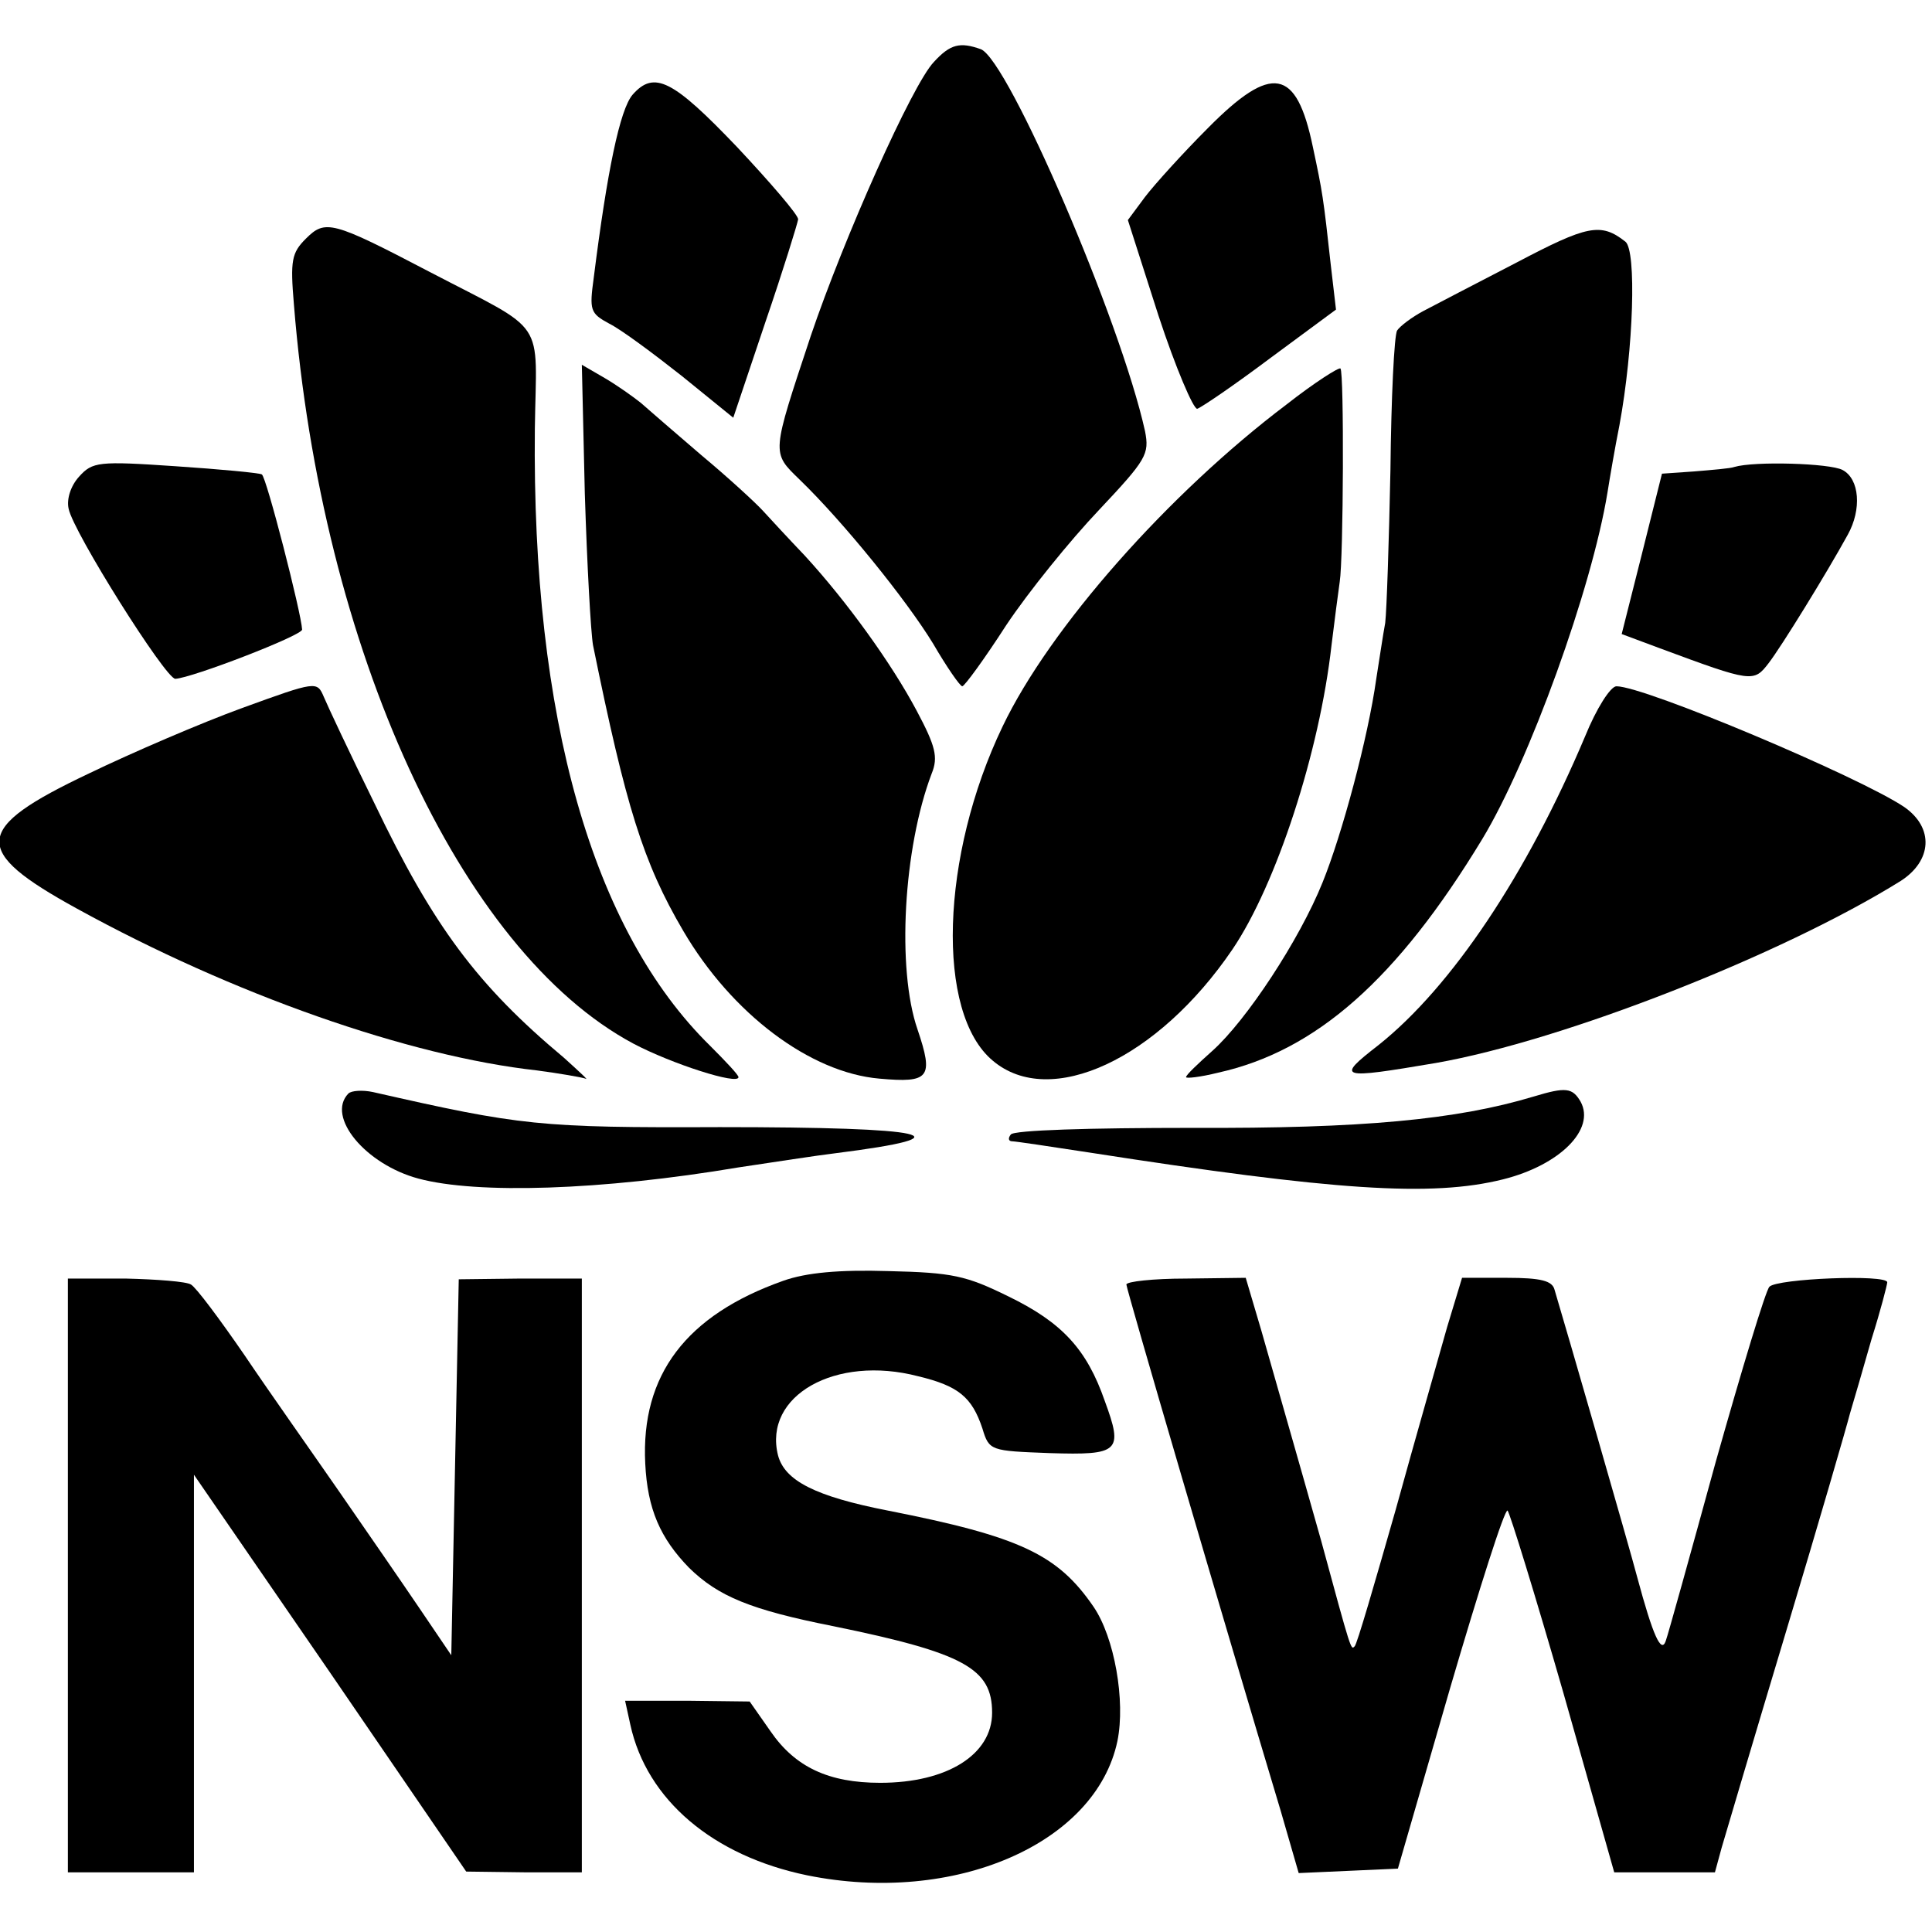 <?xml version="1.0" standalone="no"?>
<!DOCTYPE svg PUBLIC "-//W3C//DTD SVG 20010904//EN"
 "http://www.w3.org/TR/2001/REC-SVG-20010904/DTD/svg10.dtd">
<svg version="1.0" xmlns="http://www.w3.org/2000/svg"
 width="259pt" height="259pt" viewBox="0 0 259 259"
 preserveAspectRatio="xMidYMid meet">
<g transform="translate(0,259) scale(0.1,-0.1)"
fill="#000000" stroke="none">
<path d="M1252 2507 c-29 -30 -121 -237 -165 -367 -53 -160 -53 -156 -15 -193
58 -56 143 -161 179 -220 18 -31 36 -57 39 -57 3 0 30 37 59 82 30 45 86 114
124 154 64 68 68 75 62 106 -33 149 -183 497 -220 512 -28 10 -41 7 -63 -17z"/>
<path d="M848 2463 c-17 -20 -34 -102 -52 -245 -6 -44 -5 -48 21 -62 16 -8 59
-40 97 -70 l69 -56 43 128 c24 70 43 132 44 138 0 6 -37 49 -82 97 -86 90
-111 103 -140 70z"/>
<path d="M1619 2418 c-33 -33 -71 -75 -84 -92 l-23 -31 41 -128 c23 -70 47
-126 52 -125 6 2 50 32 98 68 l88 65 -7 60 c-10 91 -11 97 -24 158 -22 106
-55 112 -141 25z"/>
<path d="M410 2270 c-19 -19 -21 -29 -16 -88 37 -462 223 -867 455 -991 51
-27 141 -56 141 -45 0 3 -17 21 -38 42 -158 155 -239 440 -235 827 2 151 19
127 -142 211 -130 68 -139 70 -165 44z"/>
<path d="M2033 2238 c-54 -28 -110 -57 -125 -65 -15 -8 -31 -20 -35 -26 -4 -6
-8 -91 -9 -187 -2 -96 -5 -188 -7 -205 -3 -16 -8 -50 -12 -75 -11 -79 -46
-209 -72 -273 -31 -77 -102 -185 -148 -226 -19 -17 -35 -32 -35 -35 0 -2 19 0
43 6 131 29 240 125 354 313 63 104 147 336 168 465 3 19 10 60 16 90 19 103
23 234 8 246 -33 26 -51 22 -146 -28z"/>
<path d="M784 1928 c3 -95 8 -186 11 -203 44 -216 67 -291 121 -383 65 -111
170 -190 263 -198 67 -6 73 1 51 66 -28 81 -19 243 19 343 9 22 5 37 -20 84
-34 64 -94 147 -150 208 -21 22 -46 49 -56 60 -10 11 -47 45 -83 75 -35 30
-72 62 -81 70 -10 8 -31 23 -48 33 l-31 18 4 -173z"/>
<path d="M1725 2048 c-159 -120 -318 -300 -381 -432 -83 -173 -90 -384 -13
-448 77 -65 221 2 321 149 59 87 117 265 133 408 4 33 9 71 11 85 5 31 6 281
1 286 -2 2 -35 -19 -72 -48z"/>
<path d="M106 1951 c-11 -12 -17 -30 -14 -43 6 -31 130 -228 143 -228 22 1
170 58 170 66 -1 22 -48 205 -54 208 -3 2 -56 7 -116 11 -103 7 -111 6 -129
-14z"/>
<path d="M2325 1964 c-5 -2 -30 -4 -54 -6 l-43 -3 -27 -108 -27 -107 51 -19
c124 -46 126 -46 146 -20 17 22 78 121 106 172 19 34 16 75 -7 87 -17 9 -118
12 -145 4z"/>
<path d="M325 1641 c-55 -20 -148 -60 -206 -88 -156 -74 -158 -103 -16 -181
209 -115 445 -198 617 -217 30 -4 59 -9 65 -11 5 -3 -8 9 -29 28 -116 97 -175
176 -254 341 -33 67 -63 131 -68 143 -9 21 -10 21 -109 -15z"/>
<path d="M2125 1603 c-78 -185 -179 -336 -277 -414 -58 -45 -53 -46 77 -24
171 30 464 145 623 244 42 27 45 71 5 99 -59 40 -348 162 -386 162 -8 0 -27
-30 -42 -67z"/>
<path d="M467 1124 c-30 -31 23 -95 94 -114 78 -21 245 -16 429 15 47 7 105
16 130 19 182 23 128 35 -155 35 -242 -1 -267 2 -465 47 -14 3 -29 2 -33 -2z"/>
<path d="M2056 1120 c-103 -31 -229 -43 -458 -42 -136 0 -240 -3 -243 -9 -4
-5 -3 -9 2 -9 4 0 51 -7 103 -15 328 -51 459 -60 555 -36 76 19 124 67 104
104 -11 19 -20 20 -63 7z"/>
<path d="M1050 873 c-130 -46 -191 -126 -185 -245 3 -61 20 -100 59 -140 39
-38 82 -56 193 -78 176 -36 213 -57 213 -116 0 -56 -60 -94 -150 -94 -69 0
-114 21 -147 69 l-28 40 -83 1 -84 0 7 -32 c22 -101 111 -176 237 -202 197
-40 387 42 416 180 11 54 -4 139 -32 180 -48 70 -98 94 -276 129 -97 19 -138
40 -147 74 -20 80 77 135 188 106 54 -13 72 -28 86 -70 9 -30 11 -30 90 -33
94 -3 99 2 74 70 -24 69 -57 105 -129 140 -57 28 -75 32 -161 34 -66 2 -110
-2 -141 -13z"/>
<path d="M91 478 l0 -398 84 0 85 0 0 266 0 267 183 -266 182 -266 78 -1 77 0
0 398 0 398 -82 0 -83 -1 -5 -252 -5 -252 -42 62 c-23 34 -72 105 -108 157
-36 52 -94 134 -127 183 -33 48 -65 91 -72 95 -6 4 -46 7 -88 8 l-77 0 0 -398z"/>
<path d="M1510 868 c0 -6 128 -443 207 -706 l24 -83 67 3 66 3 70 242 c39 133
73 240 77 238 3 -3 37 -113 75 -245 l68 -240 67 0 68 0 9 33 c5 17 44 149 87
292 43 143 81 274 85 290 5 17 18 61 29 100 12 38 21 73 21 76 0 11 -148 5
-158 -6 -5 -5 -37 -111 -72 -235 -34 -124 -64 -232 -67 -240 -6 -17 -17 7 -38
85 -11 42 -96 336 -111 386 -3 12 -18 16 -64 16 l-60 0 -20 -66 c-10 -36 -42
-147 -69 -245 -28 -98 -52 -181 -55 -183 -5 -5 -4 -9 -45 142 -35 124 -51 179
-80 281 l-21 71 -80 -1 c-44 0 -80 -4 -80 -8z"/>
</g>
</svg>
